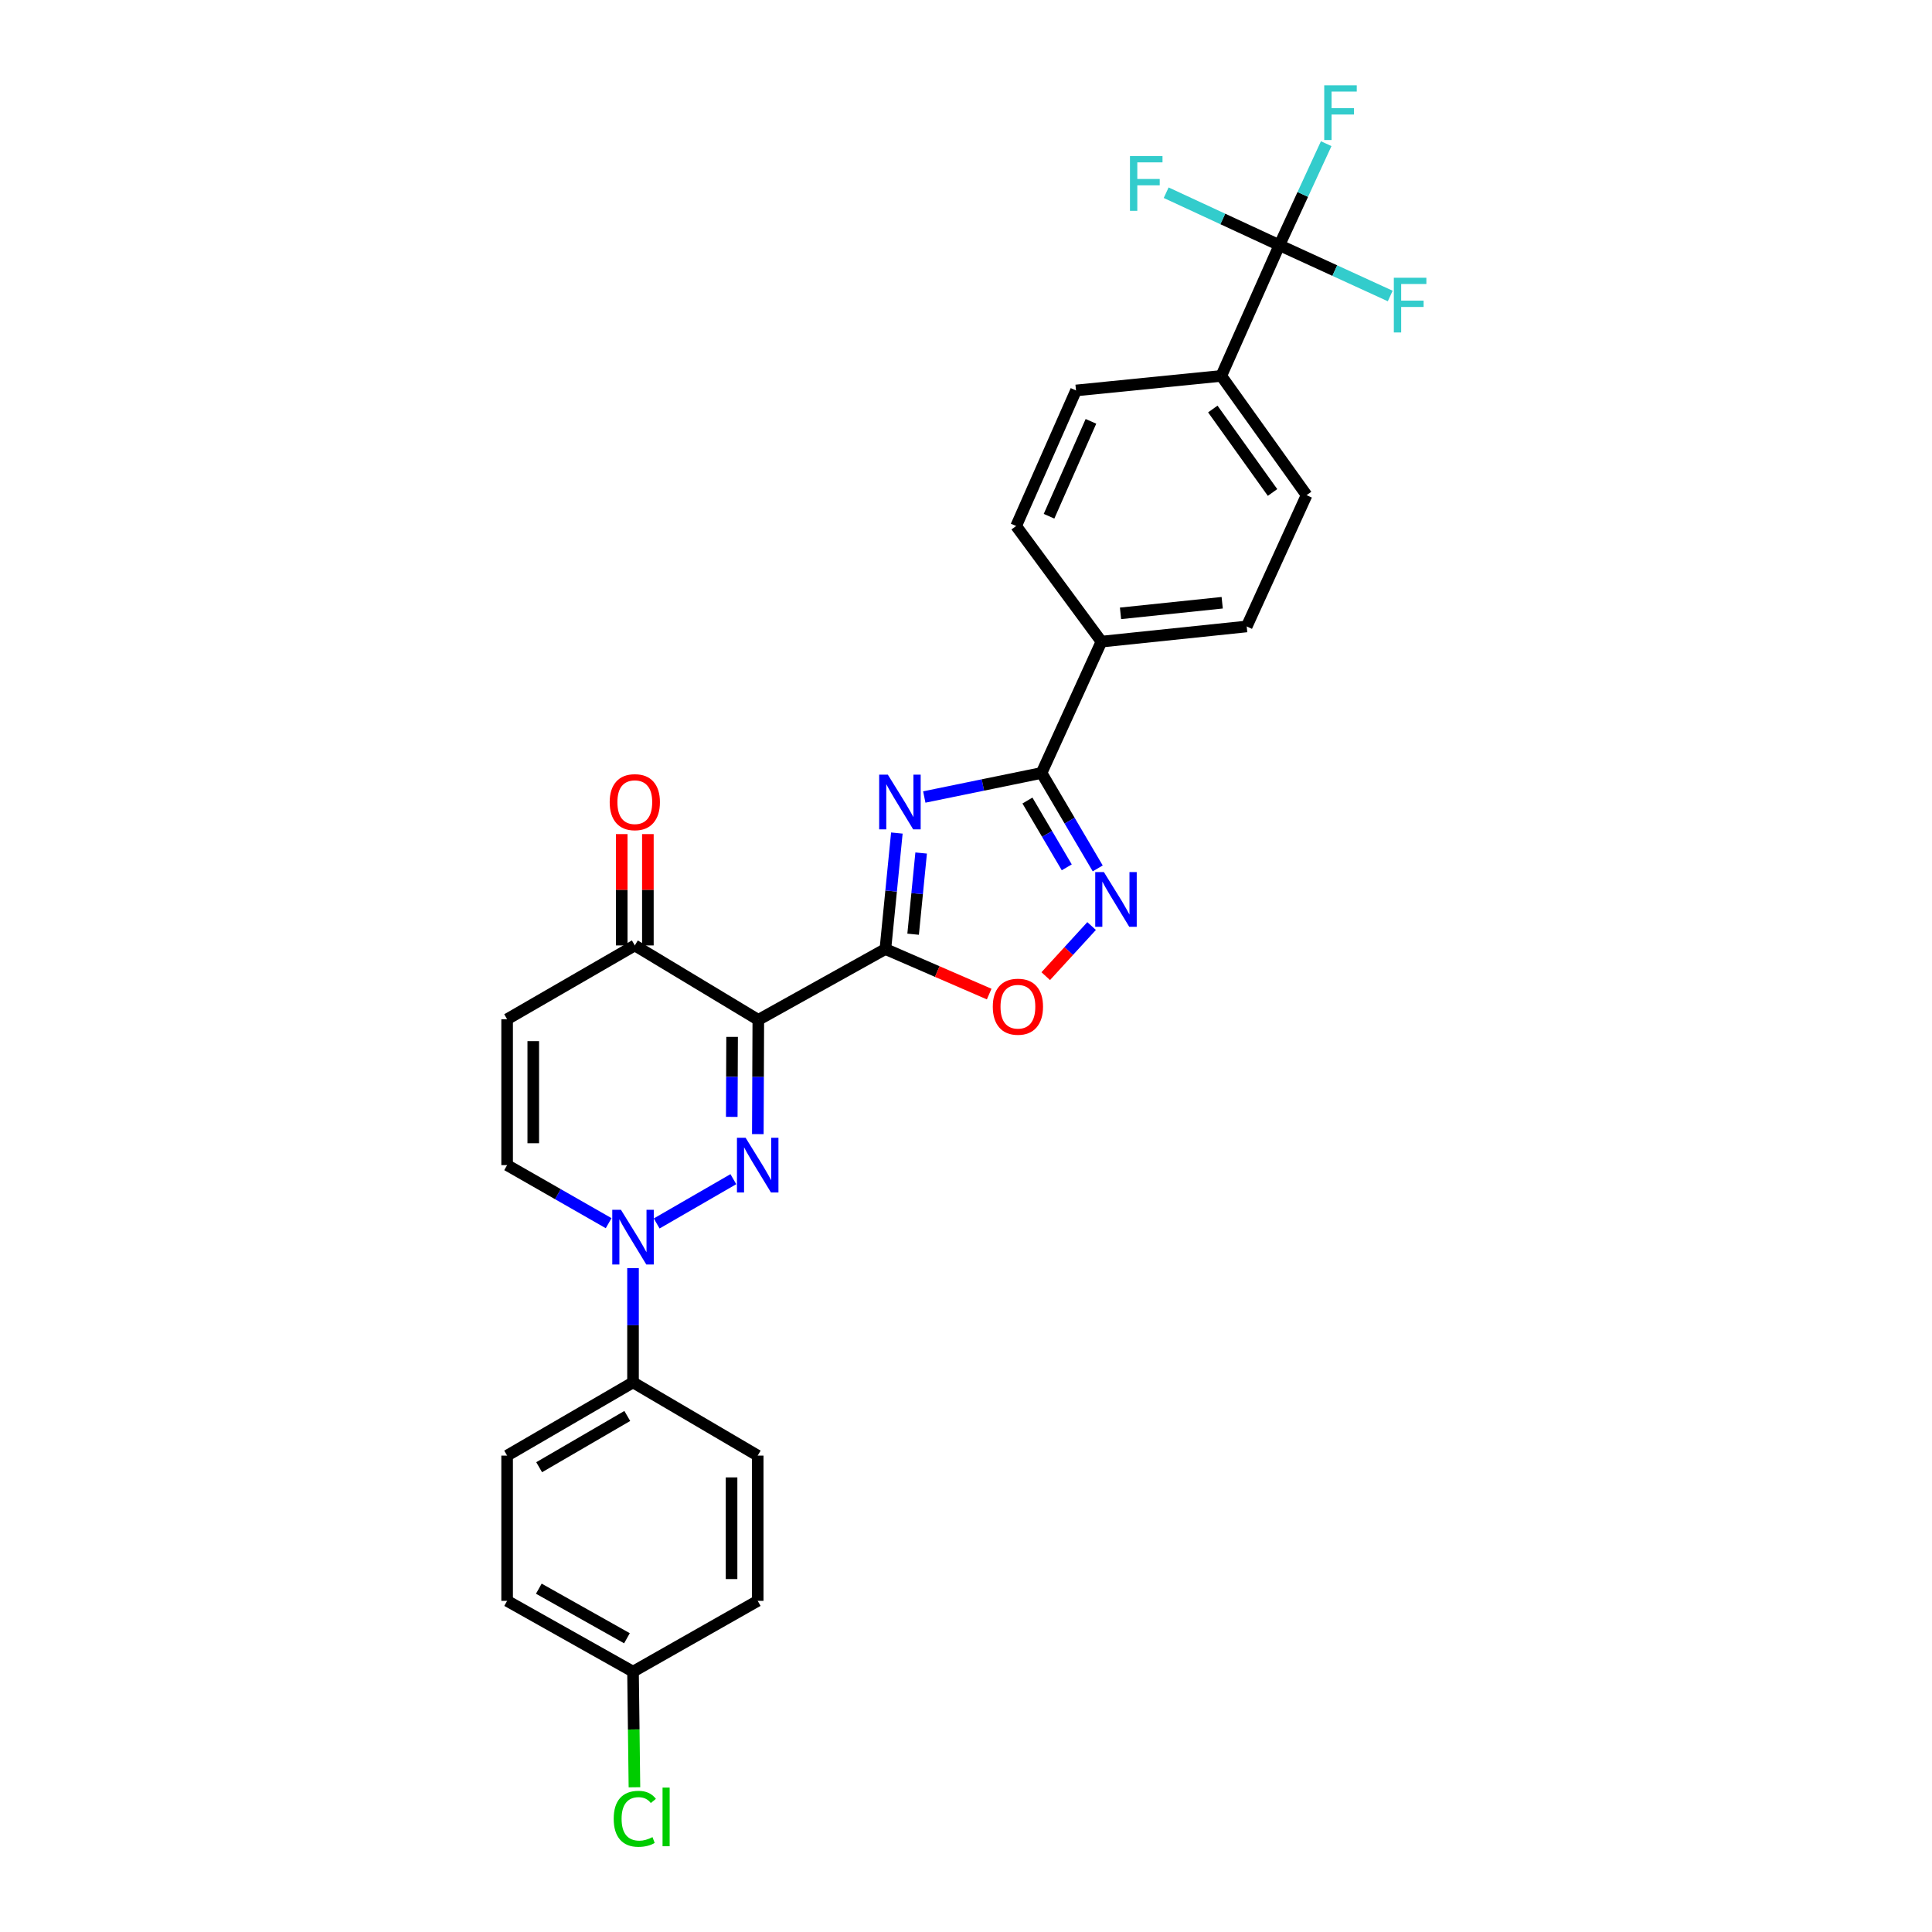 <?xml version='1.0' encoding='iso-8859-1'?>
<svg version='1.1' baseProfile='full'
              xmlns='http://www.w3.org/2000/svg'
                      xmlns:rdkit='http://www.rdkit.org/xml'
                      xmlns:xlink='http://www.w3.org/1999/xlink'
                  xml:space='preserve'
width='1000px' height='1000px' viewBox='0 0 1000 1000'>
<!-- END OF HEADER -->
<rect style='opacity:1.0;fill:#FFFFFF;stroke:none' width='1000' height='1000' x='0' y='0'> </rect>
<path class='bond-0' d='M 458.275,491.225 L 392.5,527.878' style='fill:none;fill-rule:evenodd;stroke:#000000;stroke-width:6px;stroke-linecap:butt;stroke-linejoin:miter;stroke-opacity:1' />
<path class='bond-2' d='M 458.275,491.225 L 461.243,461.206' style='fill:none;fill-rule:evenodd;stroke:#000000;stroke-width:6px;stroke-linecap:butt;stroke-linejoin:miter;stroke-opacity:1' />
<path class='bond-2' d='M 461.243,461.206 L 464.211,431.186' style='fill:none;fill-rule:evenodd;stroke:#0000FF;stroke-width:6px;stroke-linecap:butt;stroke-linejoin:miter;stroke-opacity:1' />
<path class='bond-2' d='M 472.63,483.55 L 474.708,462.537' style='fill:none;fill-rule:evenodd;stroke:#000000;stroke-width:6px;stroke-linecap:butt;stroke-linejoin:miter;stroke-opacity:1' />
<path class='bond-2' d='M 474.708,462.537 L 476.785,441.523' style='fill:none;fill-rule:evenodd;stroke:#0000FF;stroke-width:6px;stroke-linecap:butt;stroke-linejoin:miter;stroke-opacity:1' />
<path class='bond-6' d='M 458.275,491.225 L 485.137,502.879' style='fill:none;fill-rule:evenodd;stroke:#000000;stroke-width:6px;stroke-linecap:butt;stroke-linejoin:miter;stroke-opacity:1' />
<path class='bond-6' d='M 485.137,502.879 L 511.999,514.534' style='fill:none;fill-rule:evenodd;stroke:#FF0000;stroke-width:6px;stroke-linecap:butt;stroke-linejoin:miter;stroke-opacity:1' />
<path class='bond-1' d='M 392.5,527.878 L 392.376,557.451' style='fill:none;fill-rule:evenodd;stroke:#000000;stroke-width:6px;stroke-linecap:butt;stroke-linejoin:miter;stroke-opacity:1' />
<path class='bond-1' d='M 392.376,557.451 L 392.252,587.024' style='fill:none;fill-rule:evenodd;stroke:#0000FF;stroke-width:6px;stroke-linecap:butt;stroke-linejoin:miter;stroke-opacity:1' />
<path class='bond-1' d='M 378.933,536.693 L 378.846,557.394' style='fill:none;fill-rule:evenodd;stroke:#000000;stroke-width:6px;stroke-linecap:butt;stroke-linejoin:miter;stroke-opacity:1' />
<path class='bond-1' d='M 378.846,557.394 L 378.759,578.095' style='fill:none;fill-rule:evenodd;stroke:#0000FF;stroke-width:6px;stroke-linecap:butt;stroke-linejoin:miter;stroke-opacity:1' />
<path class='bond-8' d='M 392.5,527.878 L 328.575,489.353' style='fill:none;fill-rule:evenodd;stroke:#000000;stroke-width:6px;stroke-linecap:butt;stroke-linejoin:miter;stroke-opacity:1' />
<path class='bond-3' d='M 379.582,610.342 L 339.89,633.265' style='fill:none;fill-rule:evenodd;stroke:#0000FF;stroke-width:6px;stroke-linecap:butt;stroke-linejoin:miter;stroke-opacity:1' />
<path class='bond-4' d='M 478.41,412.528 L 508.754,406.304' style='fill:none;fill-rule:evenodd;stroke:#0000FF;stroke-width:6px;stroke-linecap:butt;stroke-linejoin:miter;stroke-opacity:1' />
<path class='bond-4' d='M 508.754,406.304 L 539.099,400.08' style='fill:none;fill-rule:evenodd;stroke:#000000;stroke-width:6px;stroke-linecap:butt;stroke-linejoin:miter;stroke-opacity:1' />
<path class='bond-11' d='M 327.651,656.373 L 327.651,685.946' style='fill:none;fill-rule:evenodd;stroke:#0000FF;stroke-width:6px;stroke-linecap:butt;stroke-linejoin:miter;stroke-opacity:1' />
<path class='bond-11' d='M 327.651,685.946 L 327.651,715.519' style='fill:none;fill-rule:evenodd;stroke:#000000;stroke-width:6px;stroke-linecap:butt;stroke-linejoin:miter;stroke-opacity:1' />
<path class='bond-29' d='M 315.034,633.118 L 288.759,618.091' style='fill:none;fill-rule:evenodd;stroke:#0000FF;stroke-width:6px;stroke-linecap:butt;stroke-linejoin:miter;stroke-opacity:1' />
<path class='bond-29' d='M 288.759,618.091 L 262.485,603.064' style='fill:none;fill-rule:evenodd;stroke:#000000;stroke-width:6px;stroke-linecap:butt;stroke-linejoin:miter;stroke-opacity:1' />
<path class='bond-12' d='M 539.099,400.08 L 570.106,332.103' style='fill:none;fill-rule:evenodd;stroke:#000000;stroke-width:6px;stroke-linecap:butt;stroke-linejoin:miter;stroke-opacity:1' />
<path class='bond-28' d='M 539.099,400.08 L 553.638,424.78' style='fill:none;fill-rule:evenodd;stroke:#000000;stroke-width:6px;stroke-linecap:butt;stroke-linejoin:miter;stroke-opacity:1' />
<path class='bond-28' d='M 553.638,424.78 L 568.178,449.48' style='fill:none;fill-rule:evenodd;stroke:#0000FF;stroke-width:6px;stroke-linecap:butt;stroke-linejoin:miter;stroke-opacity:1' />
<path class='bond-28' d='M 531.8,414.354 L 541.978,431.644' style='fill:none;fill-rule:evenodd;stroke:#000000;stroke-width:6px;stroke-linecap:butt;stroke-linejoin:miter;stroke-opacity:1' />
<path class='bond-28' d='M 541.978,431.644 L 552.156,448.934' style='fill:none;fill-rule:evenodd;stroke:#0000FF;stroke-width:6px;stroke-linecap:butt;stroke-linejoin:miter;stroke-opacity:1' />
<path class='bond-5' d='M 565.012,479.322 L 553.142,492.288' style='fill:none;fill-rule:evenodd;stroke:#0000FF;stroke-width:6px;stroke-linecap:butt;stroke-linejoin:miter;stroke-opacity:1' />
<path class='bond-5' d='M 553.142,492.288 L 541.272,505.253' style='fill:none;fill-rule:evenodd;stroke:#FF0000;stroke-width:6px;stroke-linecap:butt;stroke-linejoin:miter;stroke-opacity:1' />
<path class='bond-7' d='M 662.206,126.91 L 632.13,194.571' style='fill:none;fill-rule:evenodd;stroke:#000000;stroke-width:6px;stroke-linecap:butt;stroke-linejoin:miter;stroke-opacity:1' />
<path class='bond-19' d='M 662.206,126.91 L 674.321,100.637' style='fill:none;fill-rule:evenodd;stroke:#000000;stroke-width:6px;stroke-linecap:butt;stroke-linejoin:miter;stroke-opacity:1' />
<path class='bond-19' d='M 674.321,100.637 L 686.437,74.365' style='fill:none;fill-rule:evenodd;stroke:#33CCCC;stroke-width:6px;stroke-linecap:butt;stroke-linejoin:miter;stroke-opacity:1' />
<path class='bond-20' d='M 662.206,126.91 L 690.896,140.061' style='fill:none;fill-rule:evenodd;stroke:#000000;stroke-width:6px;stroke-linecap:butt;stroke-linejoin:miter;stroke-opacity:1' />
<path class='bond-20' d='M 690.896,140.061 L 719.586,153.212' style='fill:none;fill-rule:evenodd;stroke:#33CCCC;stroke-width:6px;stroke-linecap:butt;stroke-linejoin:miter;stroke-opacity:1' />
<path class='bond-21' d='M 662.206,126.91 L 632.907,113.328' style='fill:none;fill-rule:evenodd;stroke:#000000;stroke-width:6px;stroke-linecap:butt;stroke-linejoin:miter;stroke-opacity:1' />
<path class='bond-21' d='M 632.907,113.328 L 603.608,99.746' style='fill:none;fill-rule:evenodd;stroke:#33CCCC;stroke-width:6px;stroke-linecap:butt;stroke-linejoin:miter;stroke-opacity:1' />
<path class='bond-9' d='M 328.575,489.353 L 262.485,527.562' style='fill:none;fill-rule:evenodd;stroke:#000000;stroke-width:6px;stroke-linecap:butt;stroke-linejoin:miter;stroke-opacity:1' />
<path class='bond-14' d='M 335.341,489.353 L 335.341,460.542' style='fill:none;fill-rule:evenodd;stroke:#000000;stroke-width:6px;stroke-linecap:butt;stroke-linejoin:miter;stroke-opacity:1' />
<path class='bond-14' d='M 335.341,460.542 L 335.341,431.73' style='fill:none;fill-rule:evenodd;stroke:#FF0000;stroke-width:6px;stroke-linecap:butt;stroke-linejoin:miter;stroke-opacity:1' />
<path class='bond-14' d='M 321.81,489.353 L 321.81,460.542' style='fill:none;fill-rule:evenodd;stroke:#000000;stroke-width:6px;stroke-linecap:butt;stroke-linejoin:miter;stroke-opacity:1' />
<path class='bond-14' d='M 321.81,460.542 L 321.81,431.73' style='fill:none;fill-rule:evenodd;stroke:#FF0000;stroke-width:6px;stroke-linecap:butt;stroke-linejoin:miter;stroke-opacity:1' />
<path class='bond-10' d='M 262.485,527.562 L 262.485,603.064' style='fill:none;fill-rule:evenodd;stroke:#000000;stroke-width:6px;stroke-linecap:butt;stroke-linejoin:miter;stroke-opacity:1' />
<path class='bond-10' d='M 276.016,538.888 L 276.016,591.739' style='fill:none;fill-rule:evenodd;stroke:#000000;stroke-width:6px;stroke-linecap:butt;stroke-linejoin:miter;stroke-opacity:1' />
<path class='bond-22' d='M 327.651,715.519 L 262.485,753.42' style='fill:none;fill-rule:evenodd;stroke:#000000;stroke-width:6px;stroke-linecap:butt;stroke-linejoin:miter;stroke-opacity:1' />
<path class='bond-22' d='M 324.679,732.901 L 279.063,759.432' style='fill:none;fill-rule:evenodd;stroke:#000000;stroke-width:6px;stroke-linecap:butt;stroke-linejoin:miter;stroke-opacity:1' />
<path class='bond-23' d='M 327.651,715.519 L 392.185,753.42' style='fill:none;fill-rule:evenodd;stroke:#000000;stroke-width:6px;stroke-linecap:butt;stroke-linejoin:miter;stroke-opacity:1' />
<path class='bond-17' d='M 570.106,332.103 L 525.951,272.267' style='fill:none;fill-rule:evenodd;stroke:#000000;stroke-width:6px;stroke-linecap:butt;stroke-linejoin:miter;stroke-opacity:1' />
<path class='bond-18' d='M 570.106,332.103 L 645.292,324.255' style='fill:none;fill-rule:evenodd;stroke:#000000;stroke-width:6px;stroke-linecap:butt;stroke-linejoin:miter;stroke-opacity:1' />
<path class='bond-18' d='M 579.98,317.468 L 632.61,311.975' style='fill:none;fill-rule:evenodd;stroke:#000000;stroke-width:6px;stroke-linecap:butt;stroke-linejoin:miter;stroke-opacity:1' />
<path class='bond-13' d='M 632.13,194.571 L 676.293,256.294' style='fill:none;fill-rule:evenodd;stroke:#000000;stroke-width:6px;stroke-linecap:butt;stroke-linejoin:miter;stroke-opacity:1' />
<path class='bond-13' d='M 627.75,211.703 L 658.664,254.909' style='fill:none;fill-rule:evenodd;stroke:#000000;stroke-width:6px;stroke-linecap:butt;stroke-linejoin:miter;stroke-opacity:1' />
<path class='bond-30' d='M 632.13,194.571 L 556.944,202.095' style='fill:none;fill-rule:evenodd;stroke:#000000;stroke-width:6px;stroke-linecap:butt;stroke-linejoin:miter;stroke-opacity:1' />
<path class='bond-15' d='M 556.944,202.095 L 525.951,272.267' style='fill:none;fill-rule:evenodd;stroke:#000000;stroke-width:6px;stroke-linecap:butt;stroke-linejoin:miter;stroke-opacity:1' />
<path class='bond-15' d='M 564.672,218.088 L 542.977,267.208' style='fill:none;fill-rule:evenodd;stroke:#000000;stroke-width:6px;stroke-linecap:butt;stroke-linejoin:miter;stroke-opacity:1' />
<path class='bond-16' d='M 676.293,256.294 L 645.292,324.255' style='fill:none;fill-rule:evenodd;stroke:#000000;stroke-width:6px;stroke-linecap:butt;stroke-linejoin:miter;stroke-opacity:1' />
<path class='bond-26' d='M 262.485,753.42 L 262.485,828.599' style='fill:none;fill-rule:evenodd;stroke:#000000;stroke-width:6px;stroke-linecap:butt;stroke-linejoin:miter;stroke-opacity:1' />
<path class='bond-25' d='M 392.185,753.42 L 392.185,828.599' style='fill:none;fill-rule:evenodd;stroke:#000000;stroke-width:6px;stroke-linecap:butt;stroke-linejoin:miter;stroke-opacity:1' />
<path class='bond-25' d='M 378.654,764.697 L 378.654,817.322' style='fill:none;fill-rule:evenodd;stroke:#000000;stroke-width:6px;stroke-linecap:butt;stroke-linejoin:miter;stroke-opacity:1' />
<path class='bond-24' d='M 327.651,865.244 L 392.185,828.599' style='fill:none;fill-rule:evenodd;stroke:#000000;stroke-width:6px;stroke-linecap:butt;stroke-linejoin:miter;stroke-opacity:1' />
<path class='bond-27' d='M 327.651,865.244 L 328.019,895.167' style='fill:none;fill-rule:evenodd;stroke:#000000;stroke-width:6px;stroke-linecap:butt;stroke-linejoin:miter;stroke-opacity:1' />
<path class='bond-27' d='M 328.019,895.167 L 328.387,925.09' style='fill:none;fill-rule:evenodd;stroke:#00CC00;stroke-width:6px;stroke-linecap:butt;stroke-linejoin:miter;stroke-opacity:1' />
<path class='bond-31' d='M 327.651,865.244 L 262.485,828.599' style='fill:none;fill-rule:evenodd;stroke:#000000;stroke-width:6px;stroke-linecap:butt;stroke-linejoin:miter;stroke-opacity:1' />
<path class='bond-31' d='M 324.508,847.954 L 278.892,822.302' style='fill:none;fill-rule:evenodd;stroke:#000000;stroke-width:6px;stroke-linecap:butt;stroke-linejoin:miter;stroke-opacity:1' />
<path  class='atom-2' d='M 385.925 588.904
L 395.205 603.904
Q 396.125 605.384, 397.605 608.064
Q 399.085 610.744, 399.165 610.904
L 399.165 588.904
L 402.925 588.904
L 402.925 617.224
L 399.045 617.224
L 389.085 600.824
Q 387.925 598.904, 386.685 596.704
Q 385.485 594.504, 385.125 593.824
L 385.125 617.224
L 381.445 617.224
L 381.445 588.904
L 385.925 588.904
' fill='#0000FF'/>
<path  class='atom-3' d='M 459.539 400.954
L 468.819 415.954
Q 469.739 417.434, 471.219 420.114
Q 472.699 422.794, 472.779 422.954
L 472.779 400.954
L 476.539 400.954
L 476.539 429.274
L 472.659 429.274
L 462.699 412.874
Q 461.539 410.954, 460.299 408.754
Q 459.099 406.554, 458.739 405.874
L 458.739 429.274
L 455.059 429.274
L 455.059 400.954
L 459.539 400.954
' fill='#0000FF'/>
<path  class='atom-4' d='M 321.391 626.174
L 330.671 641.174
Q 331.591 642.654, 333.071 645.334
Q 334.551 648.014, 334.631 648.174
L 334.631 626.174
L 338.391 626.174
L 338.391 654.494
L 334.511 654.494
L 324.551 638.094
Q 323.391 636.174, 322.151 633.974
Q 320.951 631.774, 320.591 631.094
L 320.591 654.494
L 316.911 654.494
L 316.911 626.174
L 321.391 626.174
' fill='#0000FF'/>
<path  class='atom-6' d='M 571.371 451.379
L 580.651 466.379
Q 581.571 467.859, 583.051 470.539
Q 584.531 473.219, 584.611 473.379
L 584.611 451.379
L 588.371 451.379
L 588.371 479.699
L 584.491 479.699
L 574.531 463.299
Q 573.371 461.379, 572.131 459.179
Q 570.931 456.979, 570.571 456.299
L 570.571 479.699
L 566.891 479.699
L 566.891 451.379
L 571.371 451.379
' fill='#0000FF'/>
<path  class='atom-7' d='M 513.868 521.065
Q 513.868 514.265, 517.228 510.465
Q 520.588 506.665, 526.868 506.665
Q 533.148 506.665, 536.508 510.465
Q 539.868 514.265, 539.868 521.065
Q 539.868 527.945, 536.468 531.865
Q 533.068 535.745, 526.868 535.745
Q 520.628 535.745, 517.228 531.865
Q 513.868 527.985, 513.868 521.065
M 526.868 532.545
Q 531.188 532.545, 533.508 529.665
Q 535.868 526.745, 535.868 521.065
Q 535.868 515.505, 533.508 512.705
Q 531.188 509.865, 526.868 509.865
Q 522.548 509.865, 520.188 512.665
Q 517.868 515.465, 517.868 521.065
Q 517.868 526.785, 520.188 529.665
Q 522.548 532.545, 526.868 532.545
' fill='#FF0000'/>
<path  class='atom-15' d='M 315.575 415.194
Q 315.575 408.394, 318.935 404.594
Q 322.295 400.794, 328.575 400.794
Q 334.855 400.794, 338.215 404.594
Q 341.575 408.394, 341.575 415.194
Q 341.575 422.074, 338.175 425.994
Q 334.775 429.874, 328.575 429.874
Q 322.335 429.874, 318.935 425.994
Q 315.575 422.114, 315.575 415.194
M 328.575 426.674
Q 332.895 426.674, 335.215 423.794
Q 337.575 420.874, 337.575 415.194
Q 337.575 409.634, 335.215 406.834
Q 332.895 403.994, 328.575 403.994
Q 324.255 403.994, 321.895 406.794
Q 319.575 409.594, 319.575 415.194
Q 319.575 420.914, 321.895 423.794
Q 324.255 426.674, 328.575 426.674
' fill='#FF0000'/>
<path  class='atom-20' d='M 685.418 44.156
L 702.258 44.156
L 702.258 47.396
L 689.218 47.396
L 689.218 55.996
L 700.818 55.996
L 700.818 59.276
L 689.218 59.276
L 689.218 72.476
L 685.418 72.476
L 685.418 44.156
' fill='#33CCCC'/>
<path  class='atom-21' d='M 721.447 143.765
L 738.287 143.765
L 738.287 147.005
L 725.247 147.005
L 725.247 155.605
L 736.847 155.605
L 736.847 158.885
L 725.247 158.885
L 725.247 172.085
L 721.447 172.085
L 721.447 143.765
' fill='#33CCCC'/>
<path  class='atom-22' d='M 584.869 80.802
L 601.709 80.802
L 601.709 84.042
L 588.669 84.042
L 588.669 92.642
L 600.269 92.642
L 600.269 95.922
L 588.669 95.922
L 588.669 109.122
L 584.869 109.122
L 584.869 80.802
' fill='#33CCCC'/>
<path  class='atom-28' d='M 317.655 941.41
Q 317.655 934.37, 320.935 930.69
Q 324.255 926.97, 330.535 926.97
Q 336.375 926.97, 339.495 931.09
L 336.855 933.25
Q 334.575 930.25, 330.535 930.25
Q 326.255 930.25, 323.975 933.13
Q 321.735 935.97, 321.735 941.41
Q 321.735 947.01, 324.055 949.89
Q 326.415 952.77, 330.975 952.77
Q 334.095 952.77, 337.735 950.89
L 338.855 953.89
Q 337.375 954.85, 335.135 955.41
Q 332.895 955.97, 330.415 955.97
Q 324.255 955.97, 320.935 952.21
Q 317.655 948.45, 317.655 941.41
' fill='#00CC00'/>
<path  class='atom-28' d='M 342.935 925.25
L 346.615 925.25
L 346.615 955.61
L 342.935 955.61
L 342.935 925.25
' fill='#00CC00'/>
</svg>
